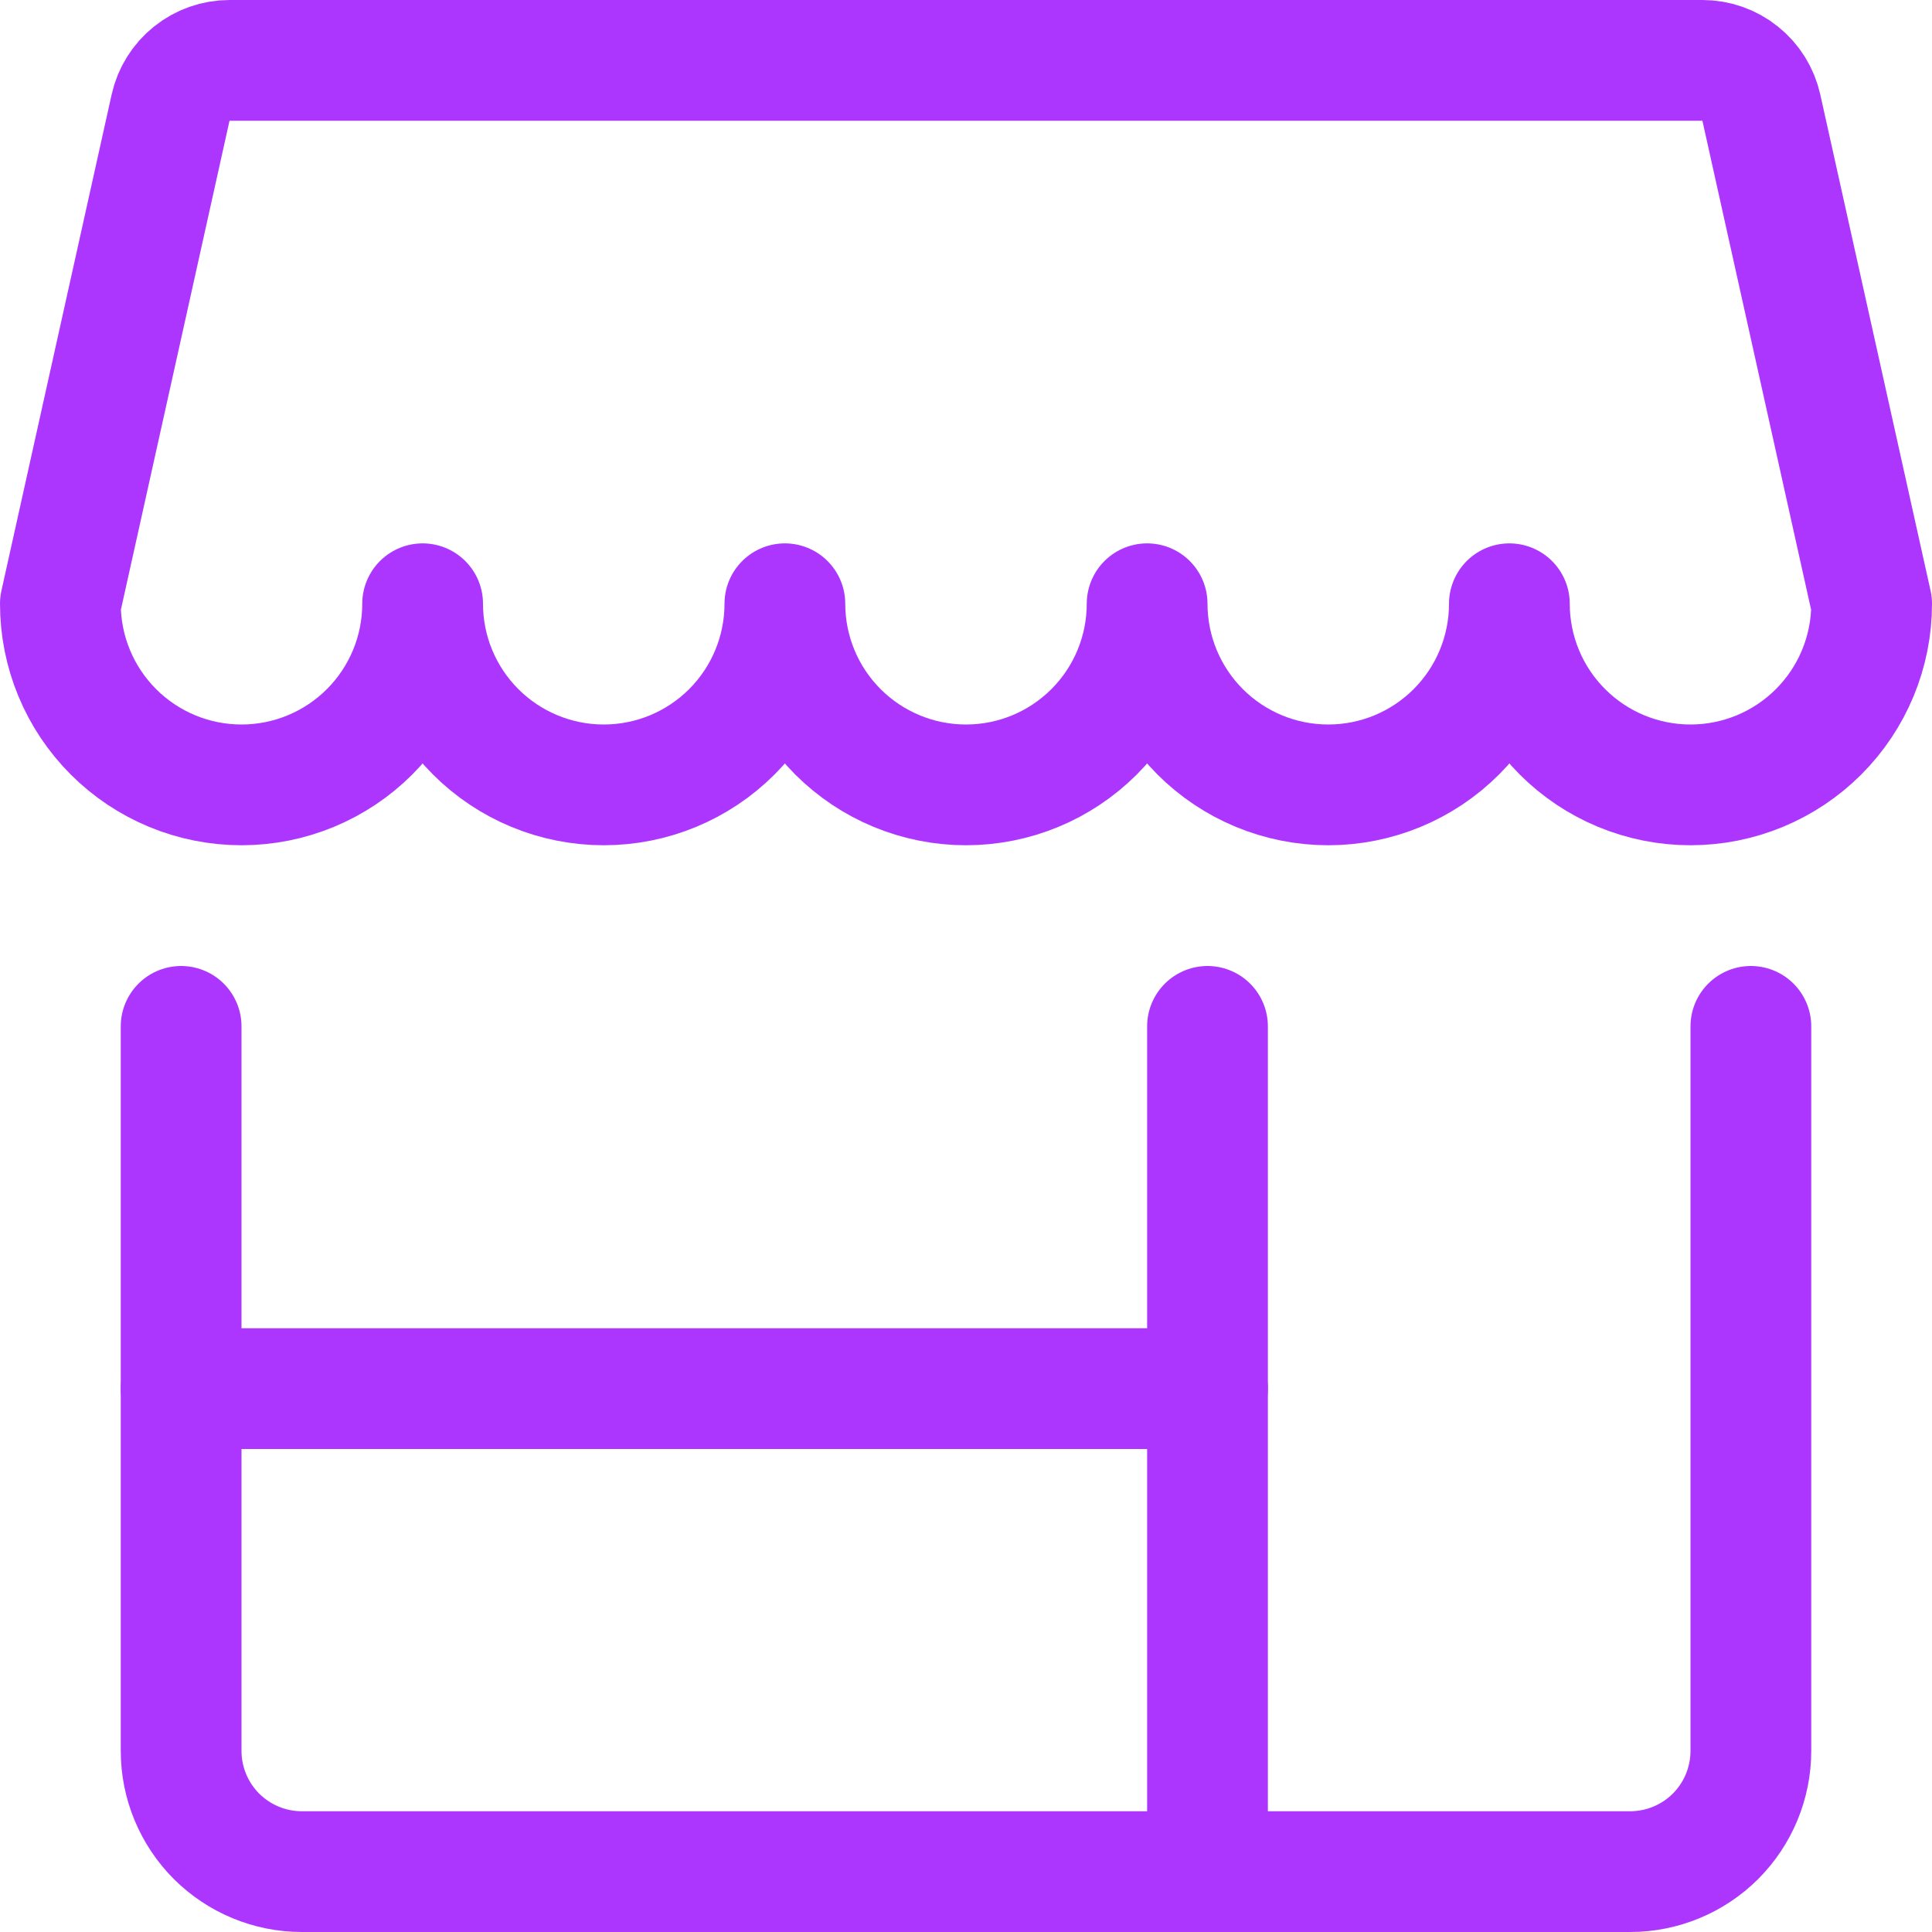 <svg xmlns="http://www.w3.org/2000/svg" width="24" height="24" viewBox="0 0 24 24" fill="none"><g clip-path="url(#clip0_89_17)"><path d="M21.75 12.75V21.75C21.75 22.148 21.592 22.529 21.311 22.811C21.029 23.092 20.648 23.25 20.25 23.25H3.75C3.352 23.25 2.971 23.092 2.689 22.811C2.408 22.529 2.25 22.148 2.25 21.75V12.75" stroke="#AD36FF" stroke-width="1.5" stroke-linecap="round" stroke-linejoin="round"></path><path d="M21.148 0.75H2.852C2.681 0.75 2.516 0.808 2.382 0.915C2.249 1.022 2.156 1.17 2.119 1.337L0.75 7.5C0.75 8.097 0.987 8.669 1.409 9.091C1.831 9.513 2.403 9.75 3 9.75C3.597 9.75 4.169 9.513 4.591 9.091C5.013 8.669 5.25 8.097 5.25 7.5C5.25 8.097 5.487 8.669 5.909 9.091C6.331 9.513 6.903 9.75 7.5 9.75C8.097 9.75 8.669 9.513 9.091 9.091C9.513 8.669 9.75 8.097 9.75 7.5C9.75 8.097 9.987 8.669 10.409 9.091C10.831 9.513 11.403 9.75 12 9.75C12.597 9.75 13.169 9.513 13.591 9.091C14.013 8.669 14.25 8.097 14.25 7.5C14.25 8.097 14.487 8.669 14.909 9.091C15.331 9.513 15.903 9.75 16.5 9.75C17.097 9.75 17.669 9.513 18.091 9.091C18.513 8.669 18.75 8.097 18.75 7.5C18.75 8.097 18.987 8.669 19.409 9.091C19.831 9.513 20.403 9.75 21 9.75C21.597 9.75 22.169 9.513 22.591 9.091C23.013 8.669 23.25 8.097 23.25 7.5L21.88 1.337C21.843 1.17 21.75 1.021 21.617 0.915C21.484 0.808 21.319 0.75 21.148 0.75Z" stroke="#AD36FF" stroke-width="1.5" stroke-linecap="round" stroke-linejoin="round"></path><path d="M2.25 17.25H15" stroke="#AD36FF" stroke-width="1.5" stroke-linecap="round" stroke-linejoin="round"></path><path d="M15 23.25V12.75" stroke="#AD36FF" stroke-width="1.5" stroke-linecap="round" stroke-linejoin="round"></path></g><defs><clipPath id="clip0_89_17"><rect width="24" height="24" fill="white"></rect></clipPath></defs></svg>